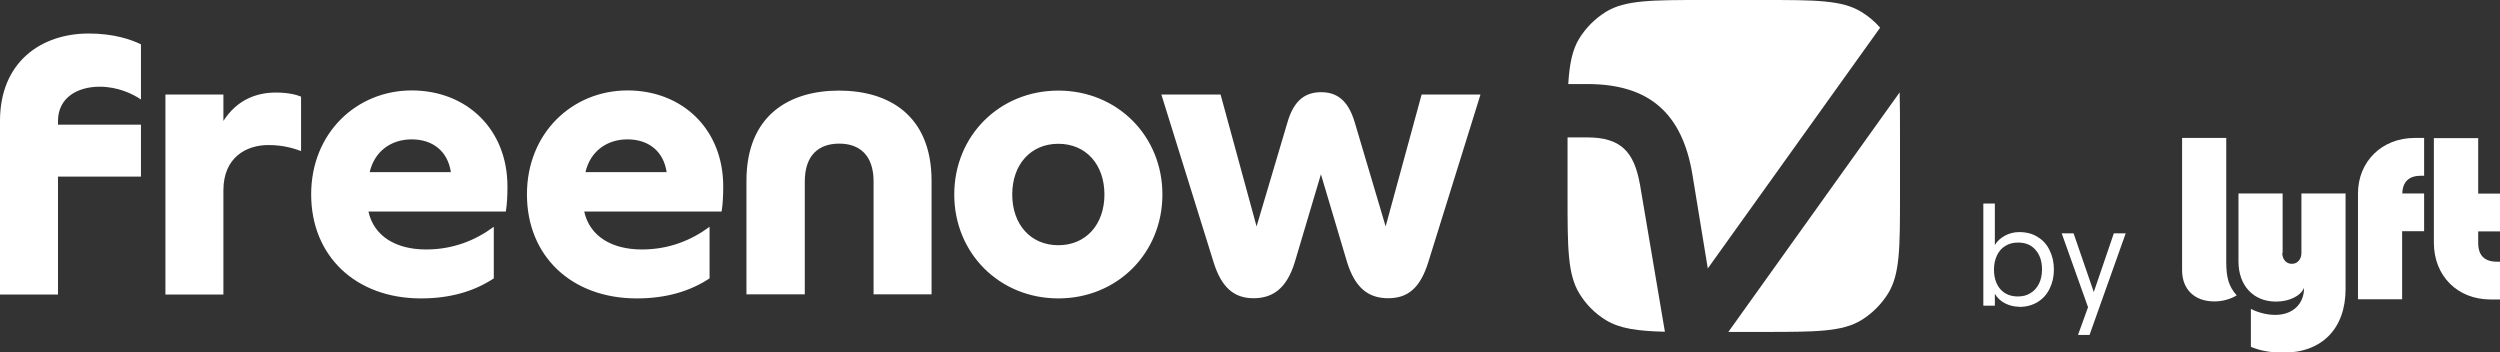 <?xml version="1.0" encoding="UTF-8"?>
<svg id="Layer_1" data-name="Layer 1" xmlns="http://www.w3.org/2000/svg" viewBox="0 0 141 19.88">
  <rect x="0" y="0" width="141" height="19.88" fill="#333333" stroke="none"/>
  <defs>
    <style>
      .cls-1 {
        fill: #fff;
      }
    </style>
  </defs>
  <path class="cls-1" d="M33.02,9.71c.27-1.17,1.2-1.85,2.37-1.85s2.03.65,2.21,1.85h-4.58ZM29.72,10.97c0,3.47,2.51,5.86,6.19,5.86,1.72,0,3.05-.43,4.11-1.13v-2.91c-1.04.77-2.3,1.28-3.82,1.28-1.69,0-2.94-.74-3.25-2.14h7.75c.07-.45.09-.9.09-1.42,0-3.22-2.3-5.41-5.4-5.41s-5.67,2.39-5.67,5.86ZM42.1,16.6v-6.4c0-3.72,2.44-5.09,5.22-5.09s5.22,1.37,5.22,5.09v6.4h-3.27v-6.36c0-1.51-.81-2.14-1.94-2.14s-1.94.63-1.94,2.14v6.36h-3.27ZM65.52,5.33h3.32l2.03,7.44,1.74-5.86c.38-1.33,1.08-1.71,1.9-1.71s1.51.38,1.9,1.71l1.74,5.86,2.03-7.44h3.32l-2.94,9.44c-.45,1.46-1.15,2.05-2.26,2.05s-1.87-.56-2.33-2.05l-1.47-4.94-1.47,4.94c-.45,1.49-1.24,2.05-2.33,2.05s-1.81-.59-2.26-2.05l-2.94-9.44ZM0,16.6V6.82C0,3.51,2.3,1.89,5.01,1.89c1.4,0,2.39.34,2.94.61v3.11c-.47-.32-1.31-.72-2.33-.72-1.24,0-2.35.61-2.35,1.94v.2h4.68v2.93H3.27v6.65H0ZM9.33,16.6V5.33h3.27v1.49c.75-1.17,1.83-1.6,2.96-1.6.66,0,1.13.11,1.42.23v3.07c-.36-.13-.95-.34-1.85-.34-1.24,0-2.53.7-2.53,2.55v5.88h-3.27ZM20.85,9.71c.27-1.17,1.2-1.85,2.37-1.85s2.03.65,2.21,1.85h-4.58ZM17.55,10.97c0,3.47,2.51,5.86,6.19,5.86,1.72,0,3.05-.43,4.11-1.13v-2.91c-1.04.77-2.3,1.28-3.82,1.28-1.69,0-2.94-.74-3.25-2.14h7.75c.07-.45.09-.9.09-1.42,0-3.22-2.3-5.41-5.4-5.41s-5.67,2.39-5.67,5.86ZM59.69,13.83c-1.56,0-2.6-1.17-2.6-2.86s1.04-2.86,2.6-2.86,2.6,1.17,2.6,2.86-1.04,2.86-2.6,2.86ZM59.69,16.83c3.32,0,5.87-2.55,5.87-5.86s-2.55-5.86-5.87-5.86-5.87,2.55-5.87,5.86,2.55,5.86,5.87,5.86Z"/>
  <path class="cls-1" d="M92.49,10.38l1.41,8.33c-1.57-.04-2.54-.18-3.32-.65-.61-.37-1.13-.89-1.5-1.5-.67-1.09-.67-2.58-.67-5.55v-3.26h1.11c1.88,0,2.64.79,2.97,2.64Z"/>
  <path class="cls-1" d="M106.04,1.56l-9.72,13.58-.87-5.31c-.58-3.47-2.46-5.09-5.93-5.09h-1.07c.07-1.15.23-1.93.62-2.57.38-.61.89-1.12,1.5-1.5,1.09-.67,2.58-.67,5.56-.67h3.29c2.98,0,4.47,0,5.56.67.4.24.75.54,1.06.89Z"/>
  <path class="cls-1" d="M107.16,7.72v3.28c0,2.97,0,4.46-.67,5.55-.38.61-.89,1.12-1.5,1.5-1.09.67-2.58.67-5.56.67h-1.95l9.66-13.51c.02.7.02,1.52.02,2.51Z"/>
  <path class="cls-1" d="M137.27,7.78v5.91c0,1.87,1.33,3.2,3.2,3.2h.53v-2.13h-.16c-.72,0-1.07-.35-1.07-1.07v-.64h1.23v-2.13h-1.23v-3.13h-2.49ZM136.71,13.04h-1.23v3.84h-2.49v-5.97c0-1.78,1.33-3.13,3.2-3.13h.53v2.13h-.16c-.7,0-1.05.34-1.07,1h1.23v2.13h0ZM128.74,14.27v-3.36h-2.49v3.84c0,1.35.84,2.26,2.11,2.26.76,0,1.4-.32,1.59-.78,0,.93-.65,1.53-1.63,1.53-.48,0-.99-.14-1.37-.34v2.14c.51.22,1.12.33,1.83.33,2.18,0,3.51-1.36,3.51-3.59v-5.39h-2.49v3.36c0,.35-.22.61-.54.61s-.54-.26-.54-.61M126.15,16.66c-.44-.5-.59-.97-.59-1.91v-6.97h-2.49v7.46c0,1.08.7,1.76,1.82,1.76.47,0,.91-.13,1.26-.34Z"/>
  <path class="cls-1" d="M113.88,17.3c-.29,0-.56-.07-.81-.2-.25-.13-.43-.31-.56-.53v.67h-.65v-5.76h.65v2.34c.13-.22.32-.39.57-.53.25-.13.51-.2.8-.2.41,0,.76.09,1.05.28.3.18.52.43.67.75.16.32.24.68.24,1.08s-.08.76-.24,1.08c-.15.32-.38.57-.67.75-.29.18-.64.28-1.05.28ZM113.81,16.72c.28,0,.51-.06.71-.19.21-.12.36-.3.48-.53.11-.23.17-.5.17-.8,0-.46-.12-.83-.37-1.11-.24-.28-.57-.41-.98-.41-.28,0-.51.06-.72.19-.2.12-.36.3-.47.53-.11.23-.17.5-.17.8,0,.46.12.83.36,1.11.25.28.58.41.99.41ZM117.77,17.34l-1.49-4.18h.67l1.14,3.31,1.13-3.31h.67l-2.04,5.73h-.65l.56-1.55Z"/>
</svg>